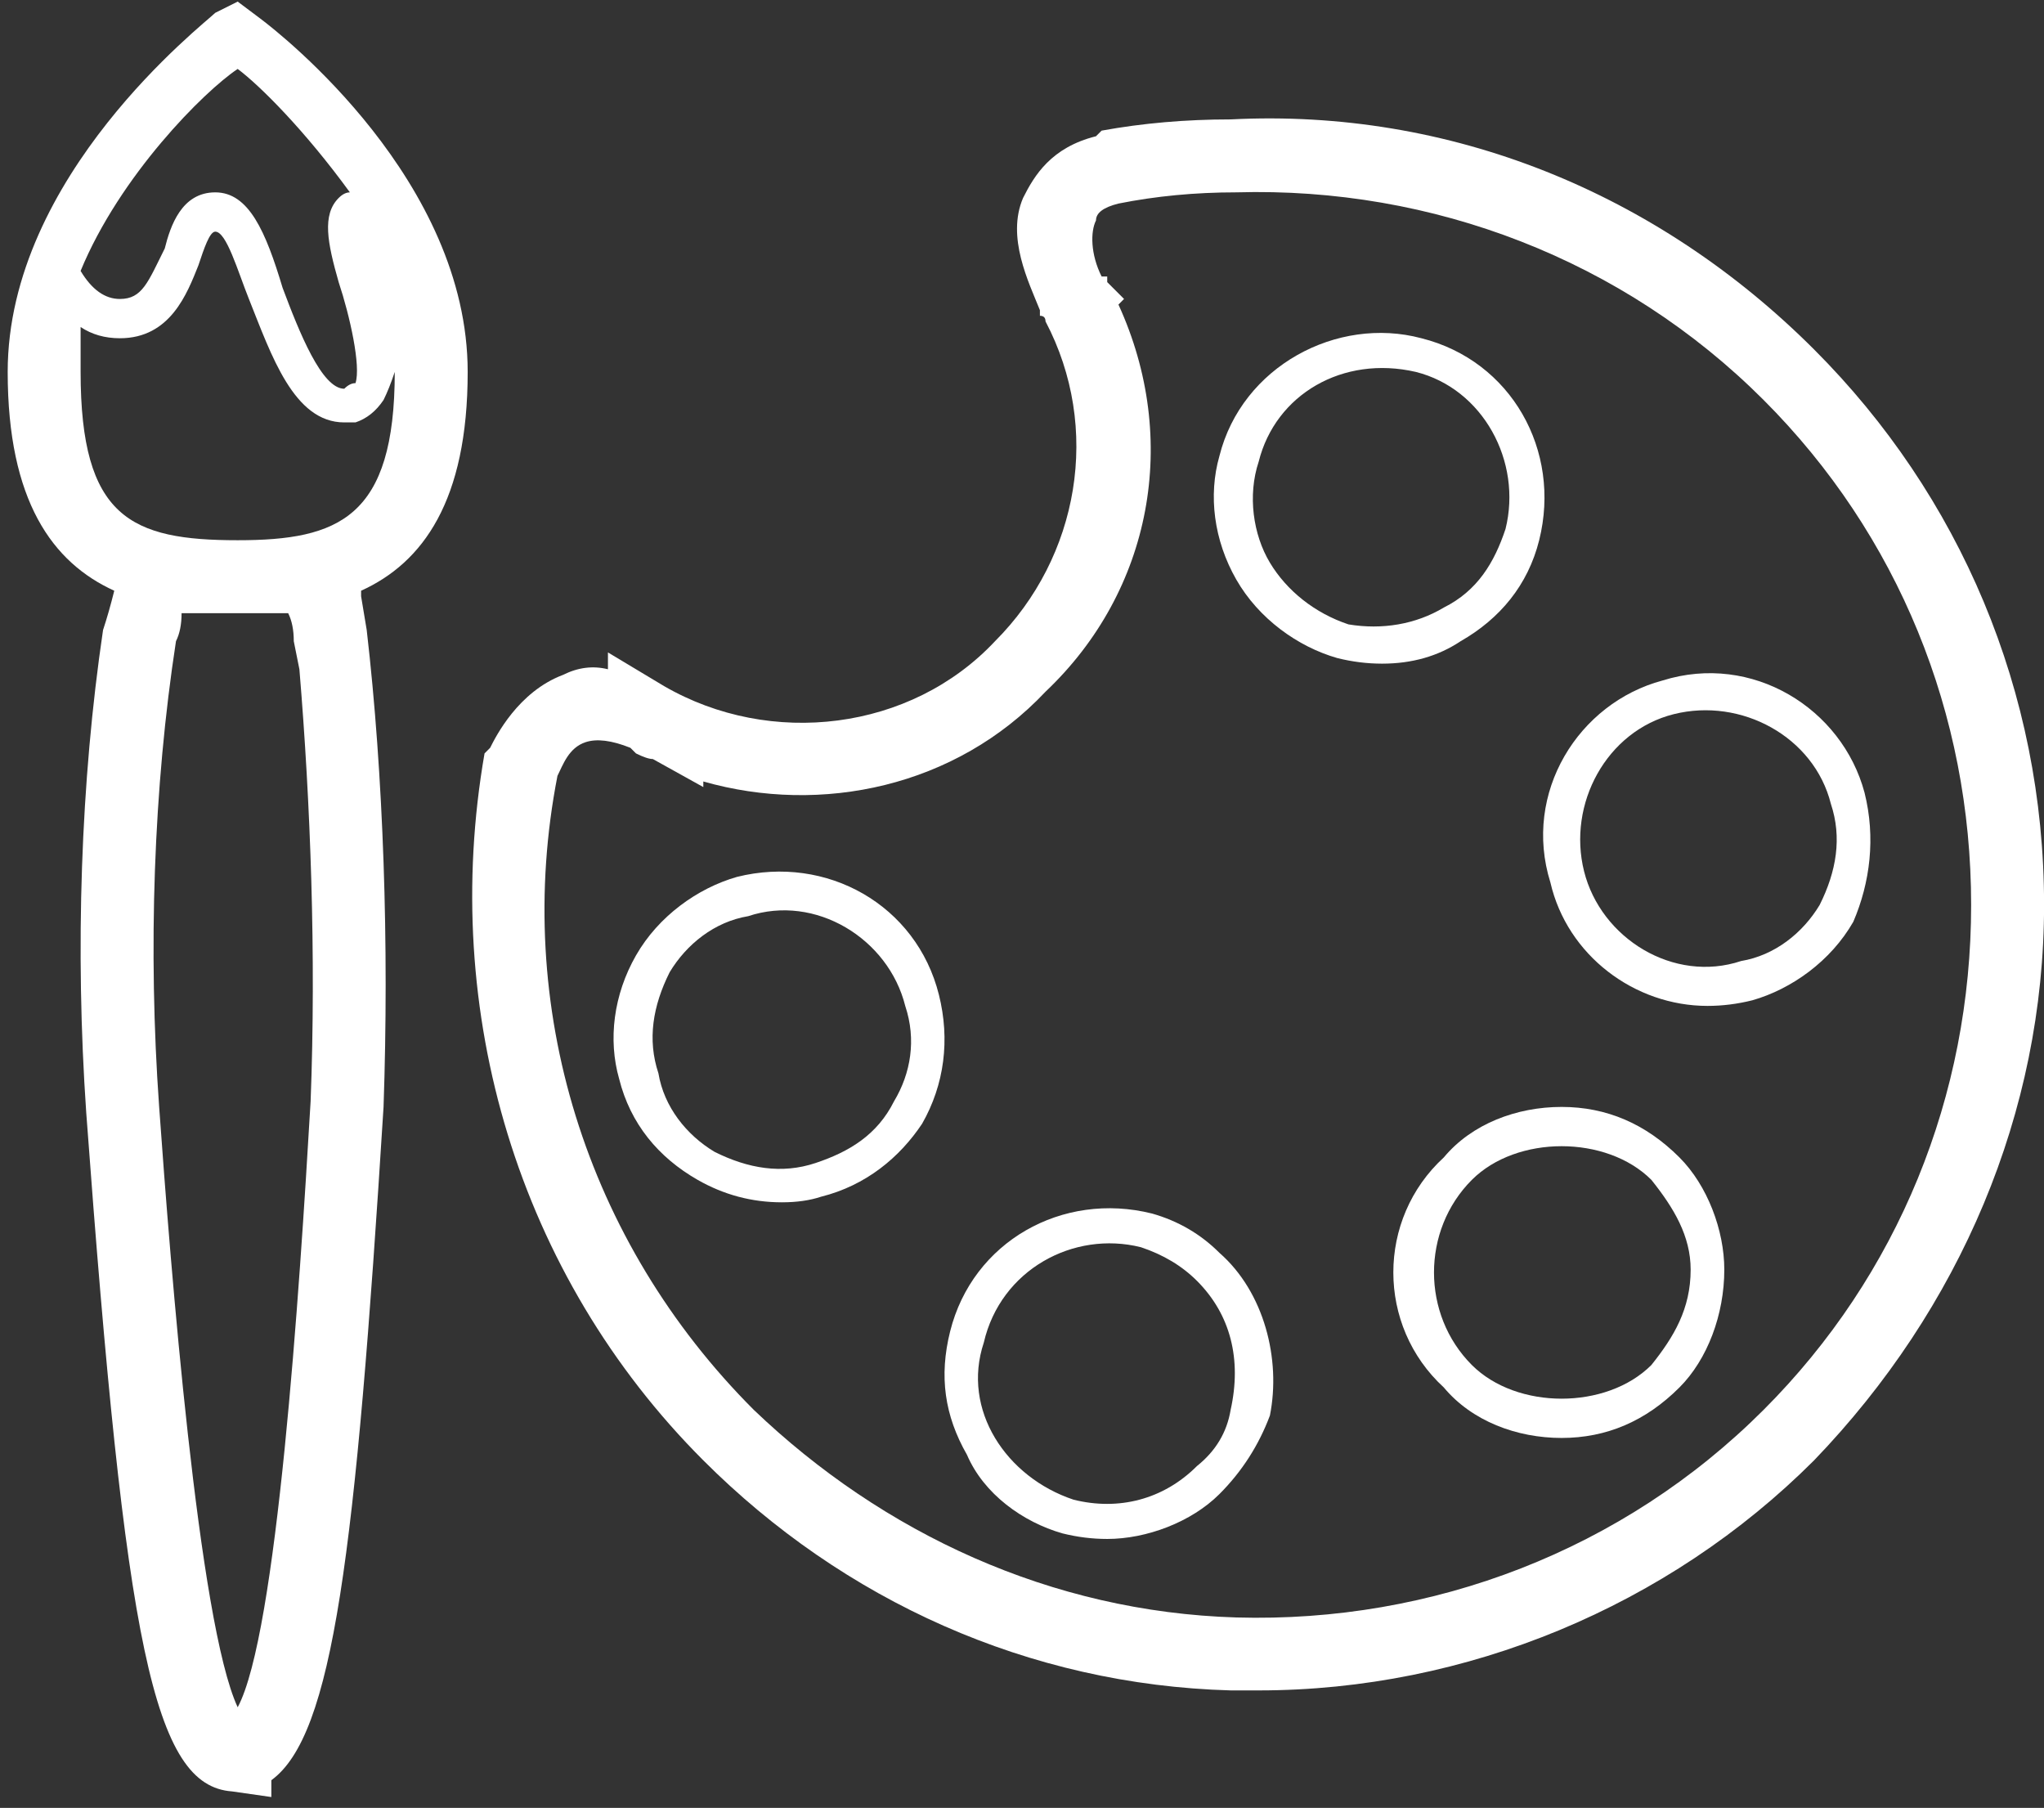 <svg xmlns="http://www.w3.org/2000/svg" width="147" height="130" viewBox="0 0 147 130" fill="none"><rect x="0" y="0" width="147" height="130" fill="#333333" stroke="none"/><path fill-rule="evenodd" clip-rule="evenodd" d="M34.847 54.176L35.25 53.772C35.654 52.965 37.267 49.738 40.495 48.527C41.571 47.989 42.647 47.855 43.722 48.124V46.913L47.757 49.334C55.422 53.772 65.508 52.562 71.56 46.107C77.612 40.055 79.226 30.776 75.191 23.11C75.191 22.841 75.057 22.707 74.788 22.707V22.303C73.981 20.286 72.367 17.058 73.577 14.234C74.384 12.621 75.595 10.603 78.822 9.797L79.226 9.393C82.184 8.855 85.277 8.586 88.505 8.586C104.239 7.779 119.167 13.831 130.463 25.127C140.953 35.617 147.005 49.738 147.005 65.069C147.005 79.996 140.953 94.117 130.463 105.01C119.974 115.499 105.45 121.551 90.522 121.551C89.715 121.551 89.043 121.551 88.505 121.551C73.981 121.148 60.667 115.096 50.581 105.01C37.267 91.696 31.619 72.734 34.847 54.176ZM54.212 101.379C63.491 110.254 75.595 115.903 88.908 116.306C103.029 116.71 116.746 111.465 126.832 101.379C136.515 91.696 141.76 78.786 141.76 65.069C141.76 51.351 136.515 38.441 126.832 28.759C116.746 18.672 103.029 13.428 88.908 13.831C85.95 13.831 83.126 14.1 80.436 14.638C79.36 14.907 78.822 15.31 78.822 15.848C78.419 16.655 78.419 18.269 79.226 19.883H79.629C79.629 20.152 79.629 20.286 79.629 20.286L80.839 21.497L80.436 21.9C84.874 31.583 82.857 42.476 75.191 49.738C68.736 56.596 59.053 58.614 50.581 56.193V56.596L46.95 54.579C46.681 54.579 46.278 54.444 45.74 54.176L45.336 53.772C43.991 53.234 42.916 53.1 42.109 53.369C40.898 53.772 40.495 54.983 40.091 55.789C36.864 72.331 42.109 89.275 54.212 101.379Z" fill="white"></path><path fill-rule="evenodd" clip-rule="evenodd" d="M56.227 86.454C54.076 86.454 52.058 85.916 50.176 84.841C47.352 83.227 45.334 80.806 44.528 77.579C43.721 74.754 44.124 71.527 45.738 68.703C47.352 65.879 50.176 63.861 53 63.055C59.455 61.441 65.91 65.072 67.524 71.527C68.331 74.754 67.927 77.982 66.314 80.806C64.7 83.227 62.279 85.244 59.051 86.051C58.245 86.32 57.303 86.454 56.227 86.454ZM58.648 83.63C61.069 82.823 63.086 81.613 64.296 79.192C65.507 77.175 65.91 74.754 65.103 72.334C63.893 67.493 58.648 64.265 53.807 65.879C51.386 66.282 49.369 67.896 48.158 69.913C46.948 72.334 46.545 74.754 47.352 77.175C47.755 79.596 49.369 81.613 51.386 82.823C53.807 84.034 56.227 84.437 58.648 83.63Z" fill="white"></path><path fill-rule="evenodd" clip-rule="evenodd" d="M68.332 95.734C69.946 89.279 76.401 85.648 82.856 87.262C84.739 87.799 86.353 88.741 87.698 90.086C90.925 92.91 92.135 97.751 91.329 101.786C90.522 103.937 89.311 105.82 87.698 107.434C85.68 109.451 82.453 110.661 79.629 110.661C78.553 110.661 77.477 110.527 76.401 110.258C73.577 109.451 70.753 107.434 69.543 104.61C67.929 101.786 67.525 98.962 68.332 95.734ZM71.56 103.399C72.77 105.417 74.787 107.03 77.208 107.837C80.436 108.644 83.663 107.837 86.084 105.417C87.429 104.341 88.236 102.996 88.504 101.382C89.311 97.751 88.504 94.524 86.084 92.103C85.008 91.027 83.663 90.22 82.049 89.682C77.208 88.472 71.963 91.296 70.753 96.541C69.946 98.962 70.349 101.382 71.56 103.399Z" fill="white"></path><path fill-rule="evenodd" clip-rule="evenodd" d="M120.781 83.226C122.798 85.243 124.008 88.471 124.008 91.295C124.008 94.522 122.798 97.75 120.781 99.767C118.36 102.188 115.536 103.398 112.308 103.398C109.081 103.398 105.853 102.188 103.836 99.767C98.995 95.329 98.995 87.664 103.836 83.226C105.853 80.805 109.081 79.595 112.308 79.595C115.536 79.595 118.36 80.805 120.781 83.226ZM121.588 91.295C121.588 88.874 120.377 86.857 118.764 84.84C117.15 83.226 114.729 82.419 112.308 82.419C109.888 82.419 107.467 83.226 105.853 84.84C102.222 88.471 102.222 94.522 105.853 98.153C107.467 99.767 109.888 100.574 112.308 100.574C114.729 100.574 117.15 99.767 118.764 98.153C120.377 96.136 121.588 94.119 121.588 91.295Z" fill="white"></path><path fill-rule="evenodd" clip-rule="evenodd" d="M119.57 48.931C126.025 46.914 132.48 50.948 134.094 57C134.901 60.227 134.498 63.455 133.287 66.279C131.674 69.103 128.849 71.121 126.025 71.927C124.949 72.196 123.874 72.331 122.798 72.331C117.553 72.331 112.712 68.7 111.501 63.455C109.484 57 113.519 50.545 119.57 48.931ZM113.922 62.648C115.132 67.49 120.377 70.717 125.218 69.103C127.639 68.7 129.656 67.086 130.867 65.069C132.077 62.648 132.48 60.227 131.674 57.807C130.463 52.965 125.218 50.141 120.377 51.352C115.536 52.562 112.712 57.807 113.922 62.648Z" fill="white"></path><path fill-rule="evenodd" clip-rule="evenodd" d="M88.908 41.669C87.294 38.845 86.891 35.618 87.697 32.794C89.311 26.338 96.17 22.707 102.221 24.321C108.677 25.935 112.308 32.39 110.694 38.845C109.887 42.073 107.87 44.493 105.046 46.107C103.432 47.183 101.549 47.721 99.397 47.721C98.322 47.721 97.246 47.587 96.17 47.318C93.346 46.511 90.522 44.493 88.908 41.669ZM91.328 40.459C92.539 42.476 94.556 44.09 96.977 44.897C99.397 45.3 101.818 44.897 103.835 43.687C106.256 42.476 107.466 40.459 108.273 38.038C109.483 33.197 106.659 27.952 101.818 26.742C96.573 25.532 91.732 28.356 90.522 33.197C89.715 35.618 90.118 38.442 91.328 40.459Z" fill="white"></path><path fill-rule="evenodd" clip-rule="evenodd" d="M33.635 26.743C33.635 36.022 30.408 40.46 25.97 42.477C25.97 42.746 25.97 42.88 25.97 42.88L26.373 45.301C27.584 55.791 27.987 67.894 27.584 79.594C25.566 111.87 23.953 124.78 19.515 128.008V129.218L16.691 128.814C11.042 128.411 9.025 118.325 6.201 79.998C5.394 68.298 5.798 56.194 7.411 45.301C7.68 44.494 7.949 43.553 8.218 42.477C3.78 40.46 0.553 36.022 0.553 26.743C0.553 12.622 14.673 1.729 15.48 0.922L17.094 0.115L18.708 1.326C20.322 2.536 33.635 13.025 33.635 26.743ZM21.532 48.125L21.128 46.108C21.128 45.301 20.994 44.629 20.725 44.091C19.649 44.091 18.439 44.091 17.094 44.091C15.749 44.091 14.404 44.091 13.059 44.091C13.059 44.898 12.925 45.57 12.656 46.108C11.042 56.598 10.639 68.297 11.446 79.594C12.253 90.891 14.27 116.711 17.094 122.763C19.918 117.518 21.532 92.908 22.339 79.191C22.742 68.701 22.339 57.808 21.532 48.125ZM25.566 30.374C25.297 30.374 25.028 30.374 24.759 30.374C21.128 30.374 19.515 25.532 17.901 21.498C17.094 19.481 16.287 16.657 15.48 16.657C15.077 16.657 14.673 17.867 14.27 19.077C13.463 21.094 12.253 24.322 8.622 24.322C7.546 24.322 6.604 24.053 5.797 23.515C5.797 24.591 5.797 25.667 5.797 26.743C5.797 37.232 9.428 38.846 17.094 38.846C24.356 38.846 28.39 37.232 28.39 26.743C28.122 27.549 27.852 28.222 27.584 28.76C27.046 29.567 26.373 30.105 25.566 30.374ZM24.356 14.236C24.625 13.967 24.894 13.832 25.163 13.832C21.935 9.394 18.708 6.167 17.094 4.957C14.673 6.57 8.622 12.622 5.797 19.481C6.604 20.826 7.546 21.498 8.622 21.498C10.235 21.498 10.639 20.288 11.849 17.867C12.253 16.253 13.059 13.832 15.48 13.832C17.901 13.832 19.111 16.657 20.322 20.691C21.532 23.919 23.146 27.953 24.759 27.953C25.028 27.684 25.297 27.55 25.566 27.55C25.97 26.339 25.163 22.708 24.356 20.288C23.549 17.463 23.146 15.446 24.356 14.236Z" fill="white"></path></svg>
